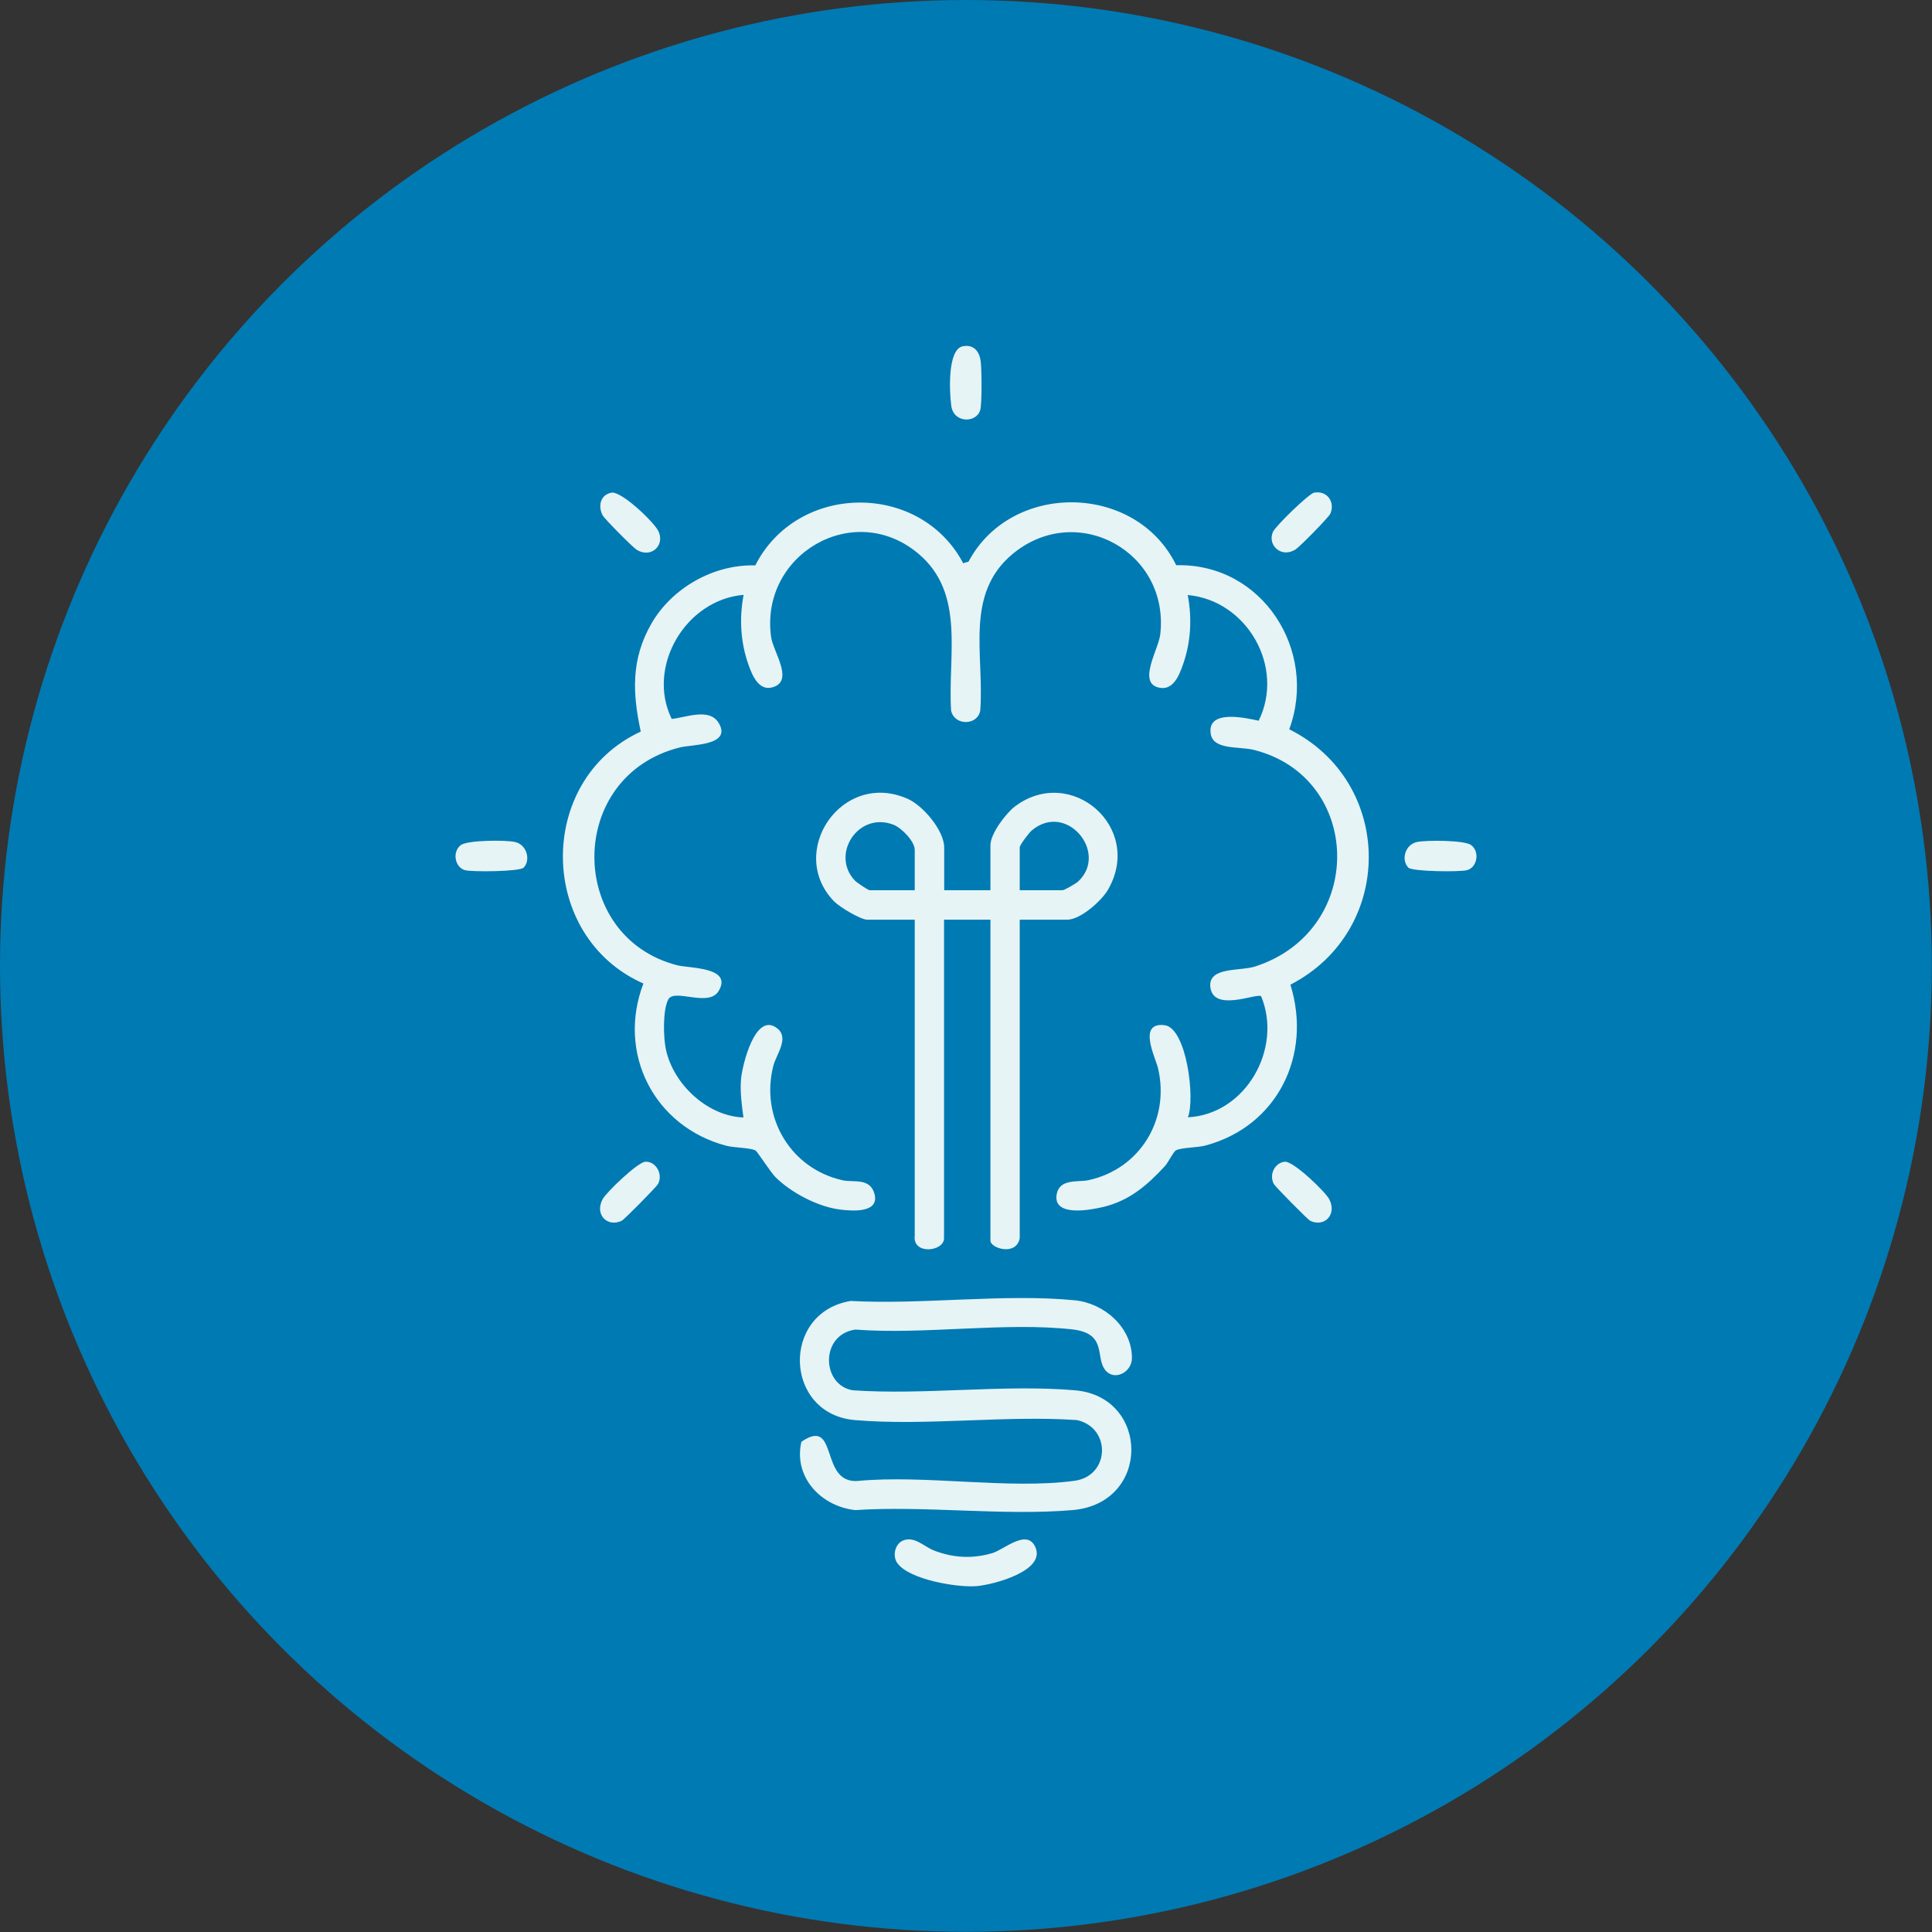 <svg xmlns="http://www.w3.org/2000/svg" id="Layer_2" width="117.41" height="117.41" viewBox="0 0 117.41 117.41"><rect x="0" y="0" width="117.41" height="117.41" fill="#333333" stroke="none"/><g id="Layer_1-2"><circle cx="58.7" cy="58.7" r="58.7" fill="#007ab3"></circle><path d="M58.56,34.22l.3-.09c2.6-4.89,10.18-4.79,12.62.22,5.23-.14,8.63,5.19,6.87,9.97,6.42,3.21,6.44,12.24.07,15.52,1.33,4.27-.78,8.61-5.18,9.78-.45.12-1.48.12-1.78.29-.15.08-.46.73-.67.96-1.08,1.17-2.16,2.1-3.75,2.48-.77.18-3.03.62-2.83-.74.16-1.01,1.29-.75,1.94-.89,3.13-.68,4.97-3.69,4.22-6.82-.16-.66-1.25-2.78.39-2.6,1.36.15,1.88,4.5,1.43,5.6,3.52-.18,5.77-4.18,4.45-7.36-.29-.2-2.96,1.02-3.09-.6-.09-1.2,1.84-.91,2.74-1.21,6.75-2.2,6.54-11.5-.1-13.16-.89-.22-2.44.02-2.61-.96-.25-1.52,2.09-.99,2.91-.81,1.61-3.26-.7-7.31-4.31-7.64.27,1.42.19,2.87-.29,4.23-.24.69-.62,1.64-1.53,1.38-1.2-.34.04-2.31.15-3.21.58-5-5.02-8.11-8.93-4.93-3,2.45-1.75,6.18-2.01,9.56-.17.91-1.56.93-1.77,0-.22-3.33.9-7.14-2.01-9.56-3.92-3.27-9.62.07-8.93,5.08.12.86,1.31,2.53.25,3-.94.42-1.38-.61-1.63-1.33-.48-1.36-.56-2.81-.29-4.23-3.54.3-5.92,4.38-4.37,7.54.86-.08,2.31-.71,2.87.27.78,1.36-1.65,1.28-2.36,1.46-6.94,1.72-6.89,11.51-.18,13.24.74.19,3.4.1,2.52,1.57-.61,1.01-2.69-.19-3.06.51-.34.65-.3,2.32-.14,3.05.46,2.11,2.52,4.04,4.71,4.12-.1-.76-.21-1.52-.15-2.3.07-.86.87-4.18,2.21-3.11.74.59-.07,1.59-.24,2.26-.82,3.16,1.07,6.28,4.22,6.97.66.14,1.62-.16,1.91.78.37,1.22-1.32,1.09-2.05,1-1.35-.16-3-1.02-3.96-1.98-.28-.28-1.1-1.55-1.2-1.61-.3-.17-1.33-.17-1.78-.29-4.39-1.16-6.66-5.62-5.04-9.86-6.43-2.84-6.56-12.36-.16-15.31-.51-2.35-.59-4.4.64-6.55s3.75-3.62,6.32-3.55c2.56-5.04,10.02-5.1,12.64-.12Z" fill="#e6f4f6"></path><path d="M57.37,54.1h2.82v-2.74c0-.69.94-1.94,1.5-2.36,3.4-2.54,7.82,1.28,5.65,5.06-.4.69-1.68,1.83-2.48,1.83h-2.89v19.36c-.21,1.1-1.78.61-1.78.15v-19.51h-2.82v19.36c0,.82-1.92,1.02-1.78-.15v-19.21s-2.89,0-2.89,0c-.4,0-1.68-.77-2.01-1.11-2.9-2.98.45-8,4.46-6.24.94.41,2.23,1.93,2.23,2.97v2.6ZM55.59,54.1v-2.45c0-.52-.79-1.33-1.29-1.53-2.16-.83-3.84,1.83-2.35,3.39.12.13.81.59.9.59h2.74ZM61.97,54.1h2.6c.12,0,.82-.41.95-.53,1.87-1.74-.7-4.87-2.81-3.11-.18.15-.74.89-.74,1.04v2.6Z" fill="#e6f4f6"></path><path d="M51.7,79.06c4.35.24,9.33-.46,13.61-.04,1.77.17,3.47,1.62,3.48,3.5,0,.9-1.1,1.43-1.63.73-.61-.78.14-2.22-1.99-2.46-4.09-.46-9.01.33-13.19.01-2.17.31-2.05,3.39-.15,3.69,4.37.3,9.19-.37,13.5,0,4.55.39,4.63,6.87-.15,7.28-4.21.36-8.94-.28-13.21,0-2.07-.23-3.76-1.99-3.27-4.15,2.28-1.57,1.08,2.53,3.41,2.38,4.11-.39,9.2.53,13.19-.01,2.15-.29,2.25-3.22.15-3.69-4.37-.3-9.19.37-13.5,0s-4.51-6.54-.25-7.24Z" fill="#e6f4f6"></path><path d="M54.95,93.59c.69-.2,1.2.4,1.82.64,1.17.45,2.34.51,3.55.15.71-.22,2.09-1.5,2.6-.36.65,1.45-2.55,2.28-3.56,2.37-1.17.1-4.11-.39-4.83-1.4-.32-.45-.13-1.23.41-1.39Z" fill="#e6f4f6"></path><path d="M58.52,21.04c.67-.12,1.01.33,1.08.94.06.48.08,2.55-.03,2.94-.23.8-1.62.81-1.76-.26-.11-.8-.25-3.44.71-3.62Z" fill="#e6f4f6"></path><path d="M37.15,29.94c.61-.11,2.55,1.75,2.84,2.3.47.88-.42,1.73-1.31,1.16-.24-.15-1.95-1.87-2.06-2.09-.29-.56-.13-1.25.54-1.37Z" fill="#e6f4f6"></path><path d="M79.88,29.94c.76-.14,1.27.56.97,1.27-.1.23-1.86,2.02-2.12,2.18-.85.55-1.73-.25-1.37-1.07.15-.34,2.18-2.33,2.52-2.39Z" fill="#e6f4f6"></path><path d="M39.22,70.6c.63-.03,1.09.74.77,1.35-.09.18-2.07,2.18-2.21,2.24-.89.41-1.65-.39-1.16-1.31.22-.42,2.14-2.26,2.6-2.28Z" fill="#e6f4f6"></path><path d="M78.08,70.6c.52-.05,2.47,1.83,2.7,2.28.48.92-.28,1.72-1.16,1.31-.14-.07-2.12-2.07-2.21-2.24-.3-.57.06-1.29.67-1.35Z" fill="#e6f4f6"></path><path d="M31.82,52.73c-.24.24-3.15.27-3.57.15-.61-.18-.78-1.11-.25-1.52.4-.31,2.75-.32,3.3-.19.73.16.96,1.12.52,1.56Z" fill="#e6f4f6"></path><path d="M85.59,52.73c-.45-.45-.22-1.4.52-1.56.55-.12,2.9-.12,3.3.19.53.41.36,1.35-.25,1.52-.42.12-3.32.09-3.57-.15Z" fill="#e6f4f6"></path></g></svg>
